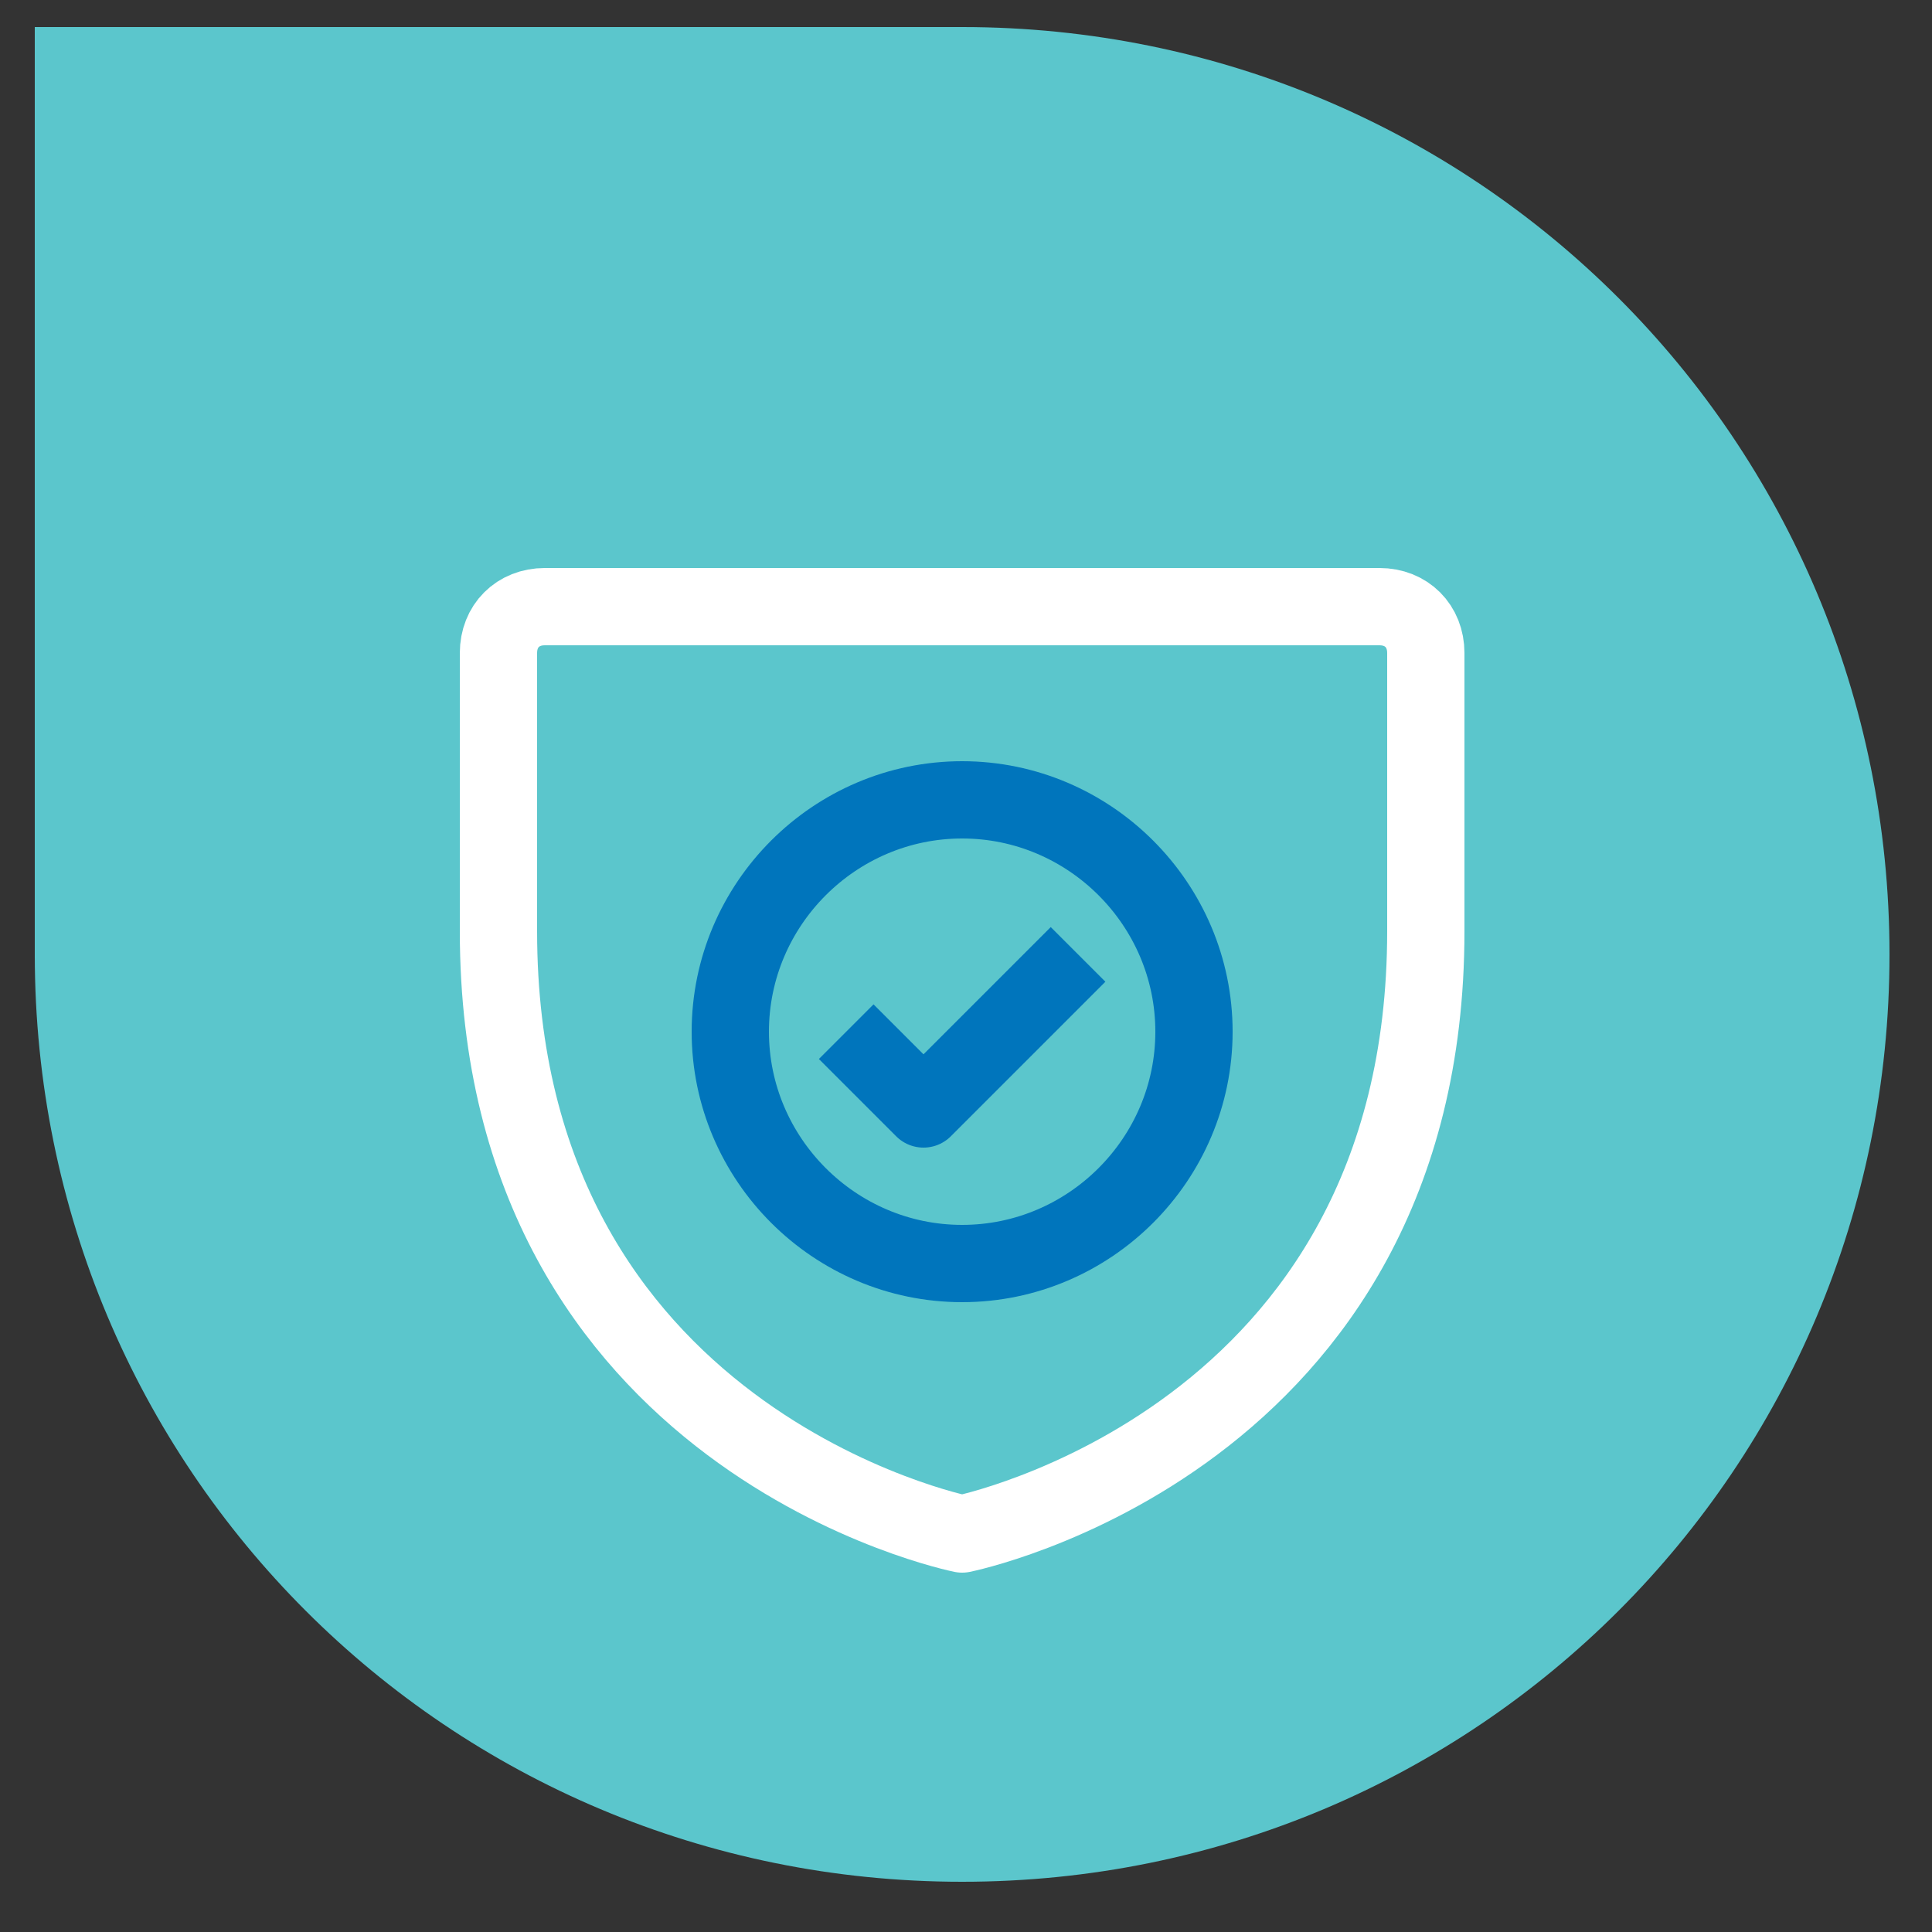 <?xml version="1.0" encoding="UTF-8"?>
<svg id="Layer_1" xmlns="http://www.w3.org/2000/svg" version="1.1" viewBox="0 0 50 50">
  <rect x="0" y="0" width="50" height="50" fill="#333333" stroke="none"/>
  <!-- Generator: Adobe Illustrator 29.1.0, SVG Export Plug-In . SVG Version: 2.1.0 Build 142)  -->
  <defs>
    <style>
      .st0 {
        stroke: #fff;
        stroke-linecap: round;
      }

      .st0, .st1, .st2 {
        fill: none;
        stroke-width: 2px;
      }

      .st0, .st2 {
        stroke-linejoin: round;
      }

      .st1 {
        stroke-miterlimit: 10;
      }

      .st1, .st2 {
        stroke: #0075bc;
      }

      .st3 {
        fill: #5bc6cc;
      }
    </style>
  </defs>
  <rect class="st3" x=".9" y=".7" width="24.1" height="24.1"/>
  <path class="st3" d="M24.9,48.7c13.3,0,24-10.7,24-24S38.2.7,24.9.7.9,11.4.9,24.7s10.7,24,24,24Z"/>
  <path class="st1" d="M24.9,32.7c3.3,0,6-2.7,6-6s-2.7-6-6-6-6,2.7-6,6,2.7,6,6,6Z"/>
  <path class="st2" d="M21.9,26.7l2,2,4-4"/>
  <path class="st0" d="M36.9,24.1v-7.2c0-.7-.5-1.2-1.2-1.2H14.1c-.7,0-1.2.5-1.2,1.2v7.2c0,13.2,12,15.6,12,15.6,0,0,12-2.4,12-15.6h0Z"/>
</svg>
